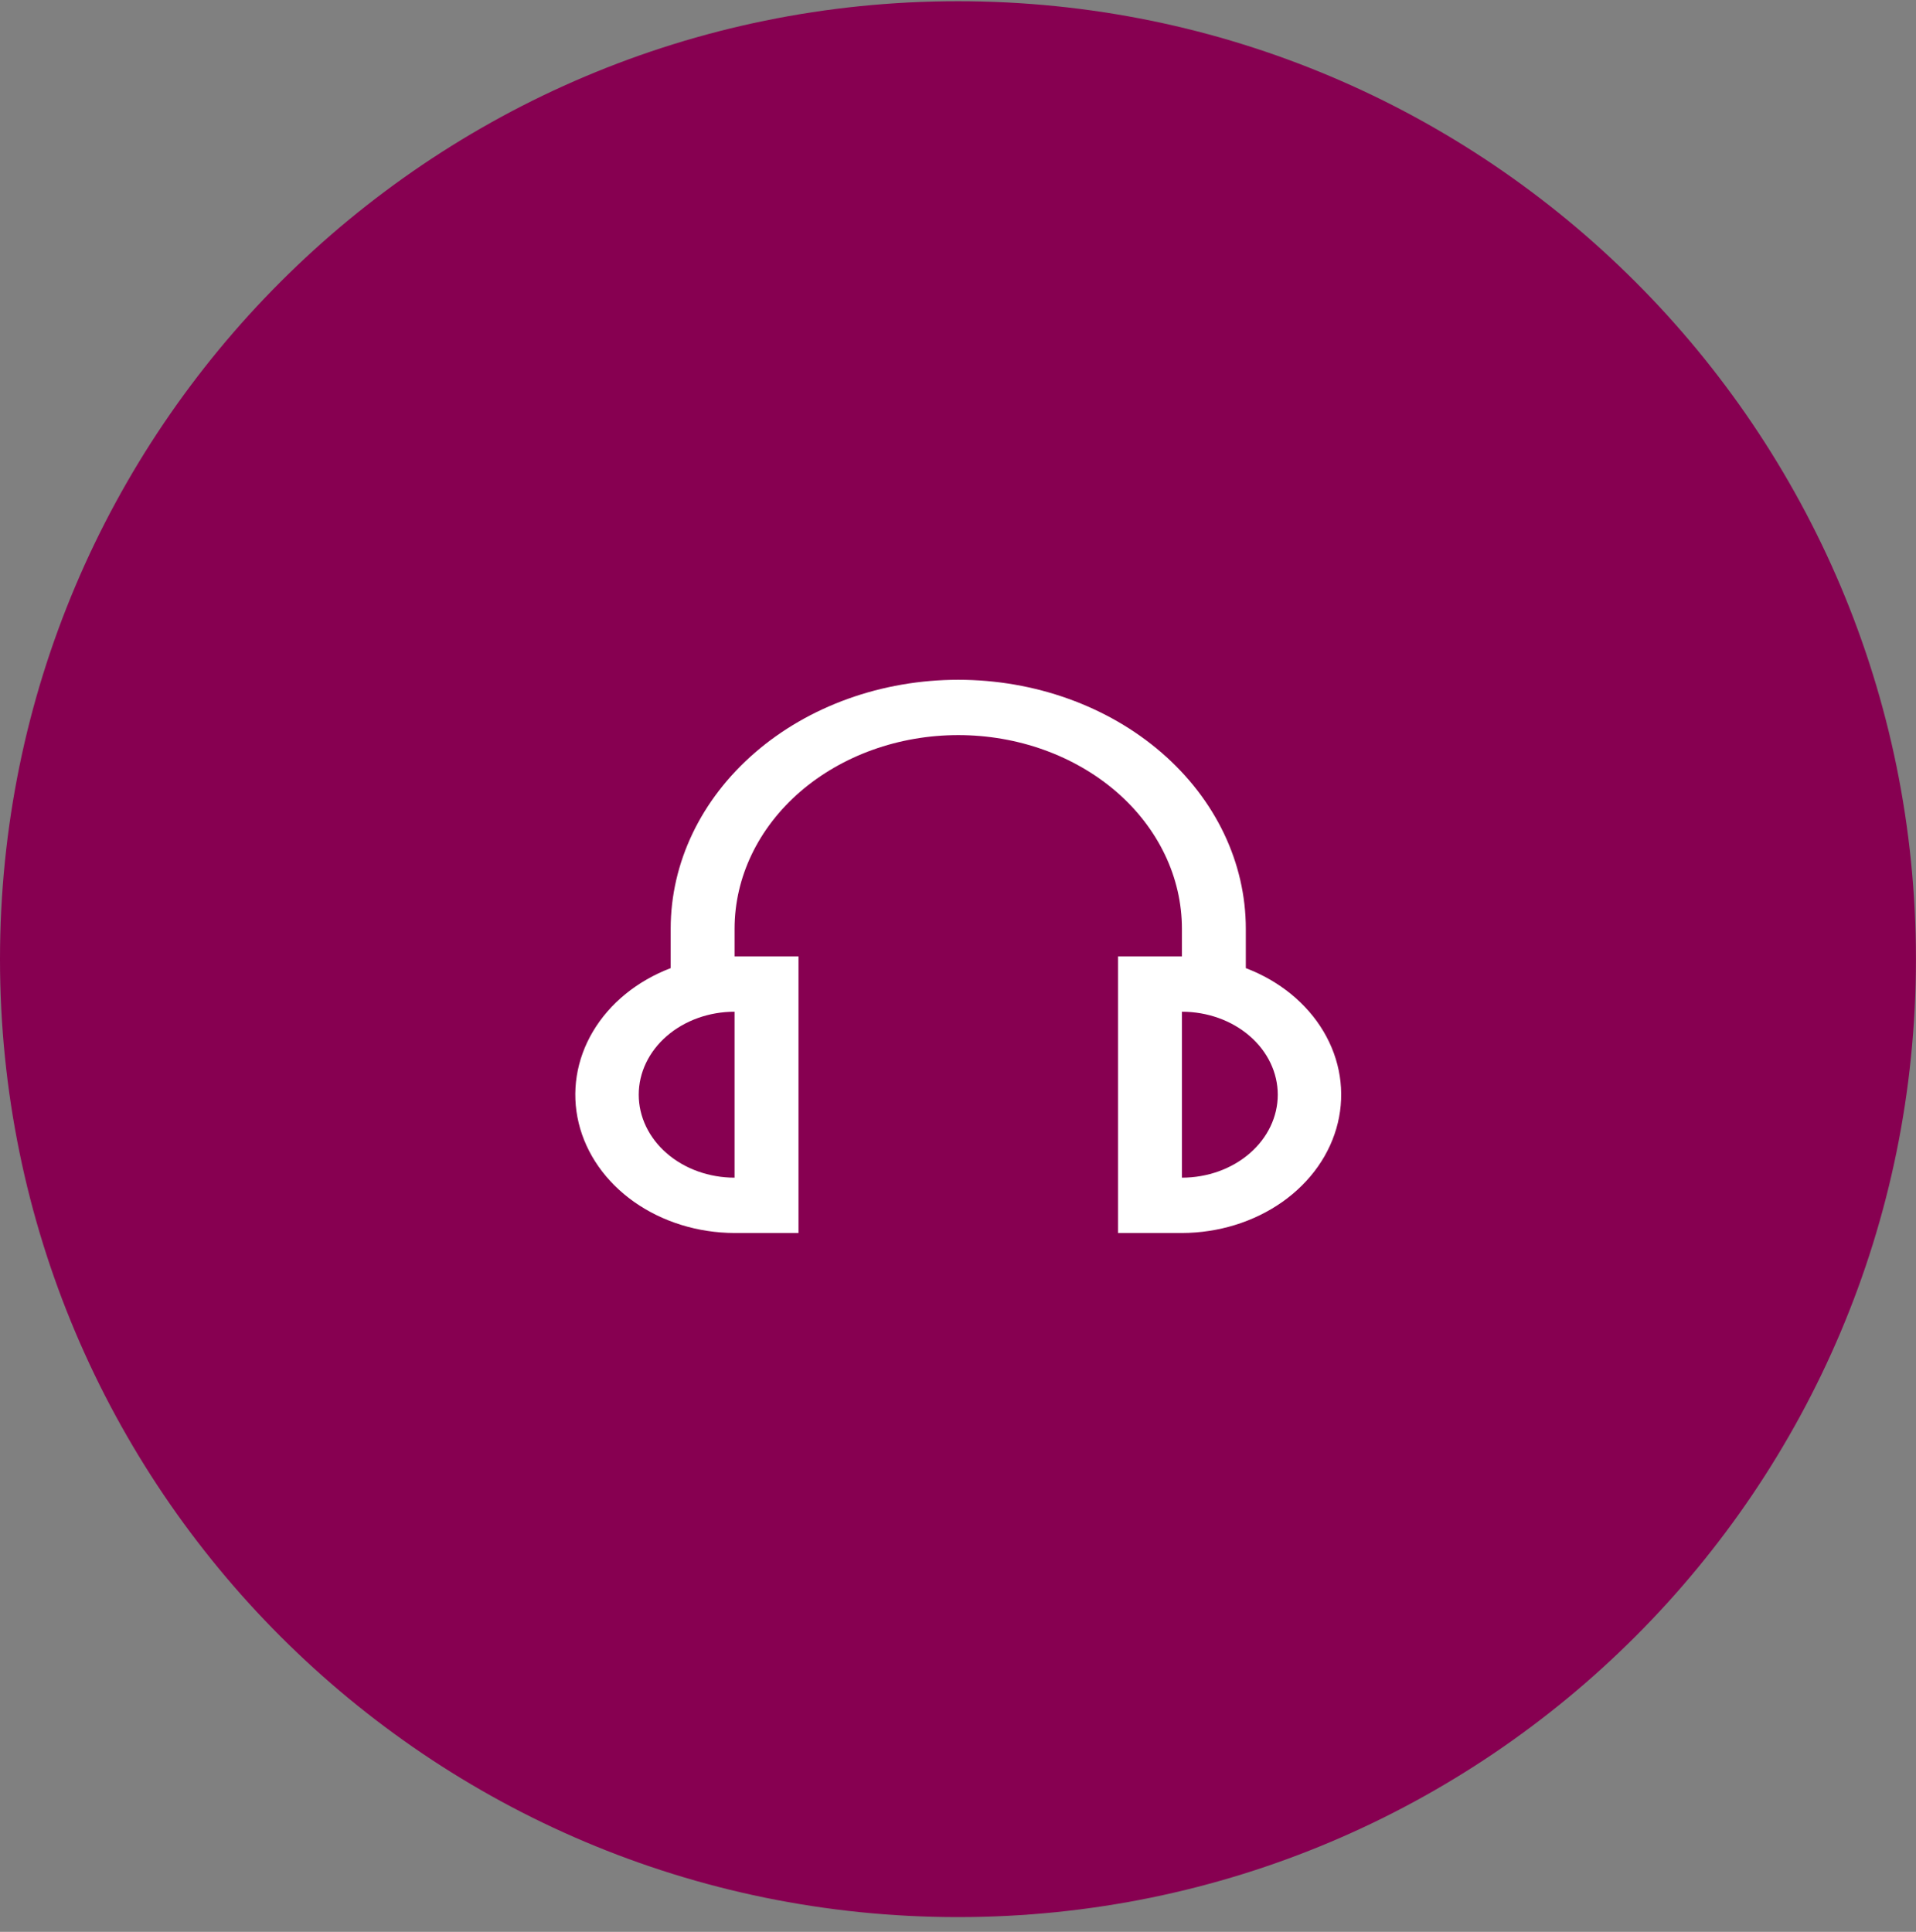 <?xml version="1.0" encoding="UTF-8"?>
<svg xmlns="http://www.w3.org/2000/svg" width="120" height="121" viewBox="0 0 120 121" fill="none">
  <rect x="0" y="0" width="120" height="121" fill="#808080" stroke="none"/>
  <path d="M119.996 60.076C119.996 93.213 93.134 120.075 59.998 120.075C26.862 120.075 0 93.213 0 60.076C0 26.94 26.862 0.077 59.998 0.077C93.134 0.077 119.996 26.94 119.996 60.076Z" fill="#870051"></path>
  <path d="M78.026 60.637V58.17C78.026 54.034 76.129 50.068 72.751 47.144C69.373 44.22 64.792 42.577 60.016 42.577C55.239 42.577 50.658 44.22 47.28 47.144C43.902 50.068 42.005 54.034 42.005 58.17V60.637C39.906 61.437 38.188 62.837 37.139 64.603C36.09 66.368 35.774 68.392 36.243 70.336C36.712 72.279 37.937 74.024 39.715 75.279C41.492 76.533 43.714 77.221 46.007 77.227H50.01V59.902H46.007V58.17C46.007 54.953 47.483 51.869 50.11 49.594C52.737 47.32 56.3 46.042 60.016 46.042C63.731 46.042 67.294 47.32 69.921 49.594C72.548 51.869 74.024 54.953 74.024 58.17V59.902H70.021V77.227H74.024C76.317 77.221 78.538 76.533 80.316 75.279C82.094 74.024 83.32 72.279 83.788 70.336C84.257 68.392 83.941 66.368 82.892 64.603C81.843 62.837 80.125 61.437 78.026 60.637ZM46.007 73.762C44.415 73.762 42.888 73.215 41.762 72.24C40.636 71.265 40.004 69.943 40.004 68.565C40.004 67.186 40.636 65.864 41.762 64.889C42.888 63.915 44.415 63.367 46.007 63.367V73.762ZM74.024 73.762V63.367C75.616 63.367 77.143 63.915 78.269 64.889C79.395 65.864 80.027 67.186 80.027 68.565C80.027 69.943 79.395 71.265 78.269 72.24C77.143 73.215 75.616 73.762 74.024 73.762Z" fill="white"></path>
</svg>
